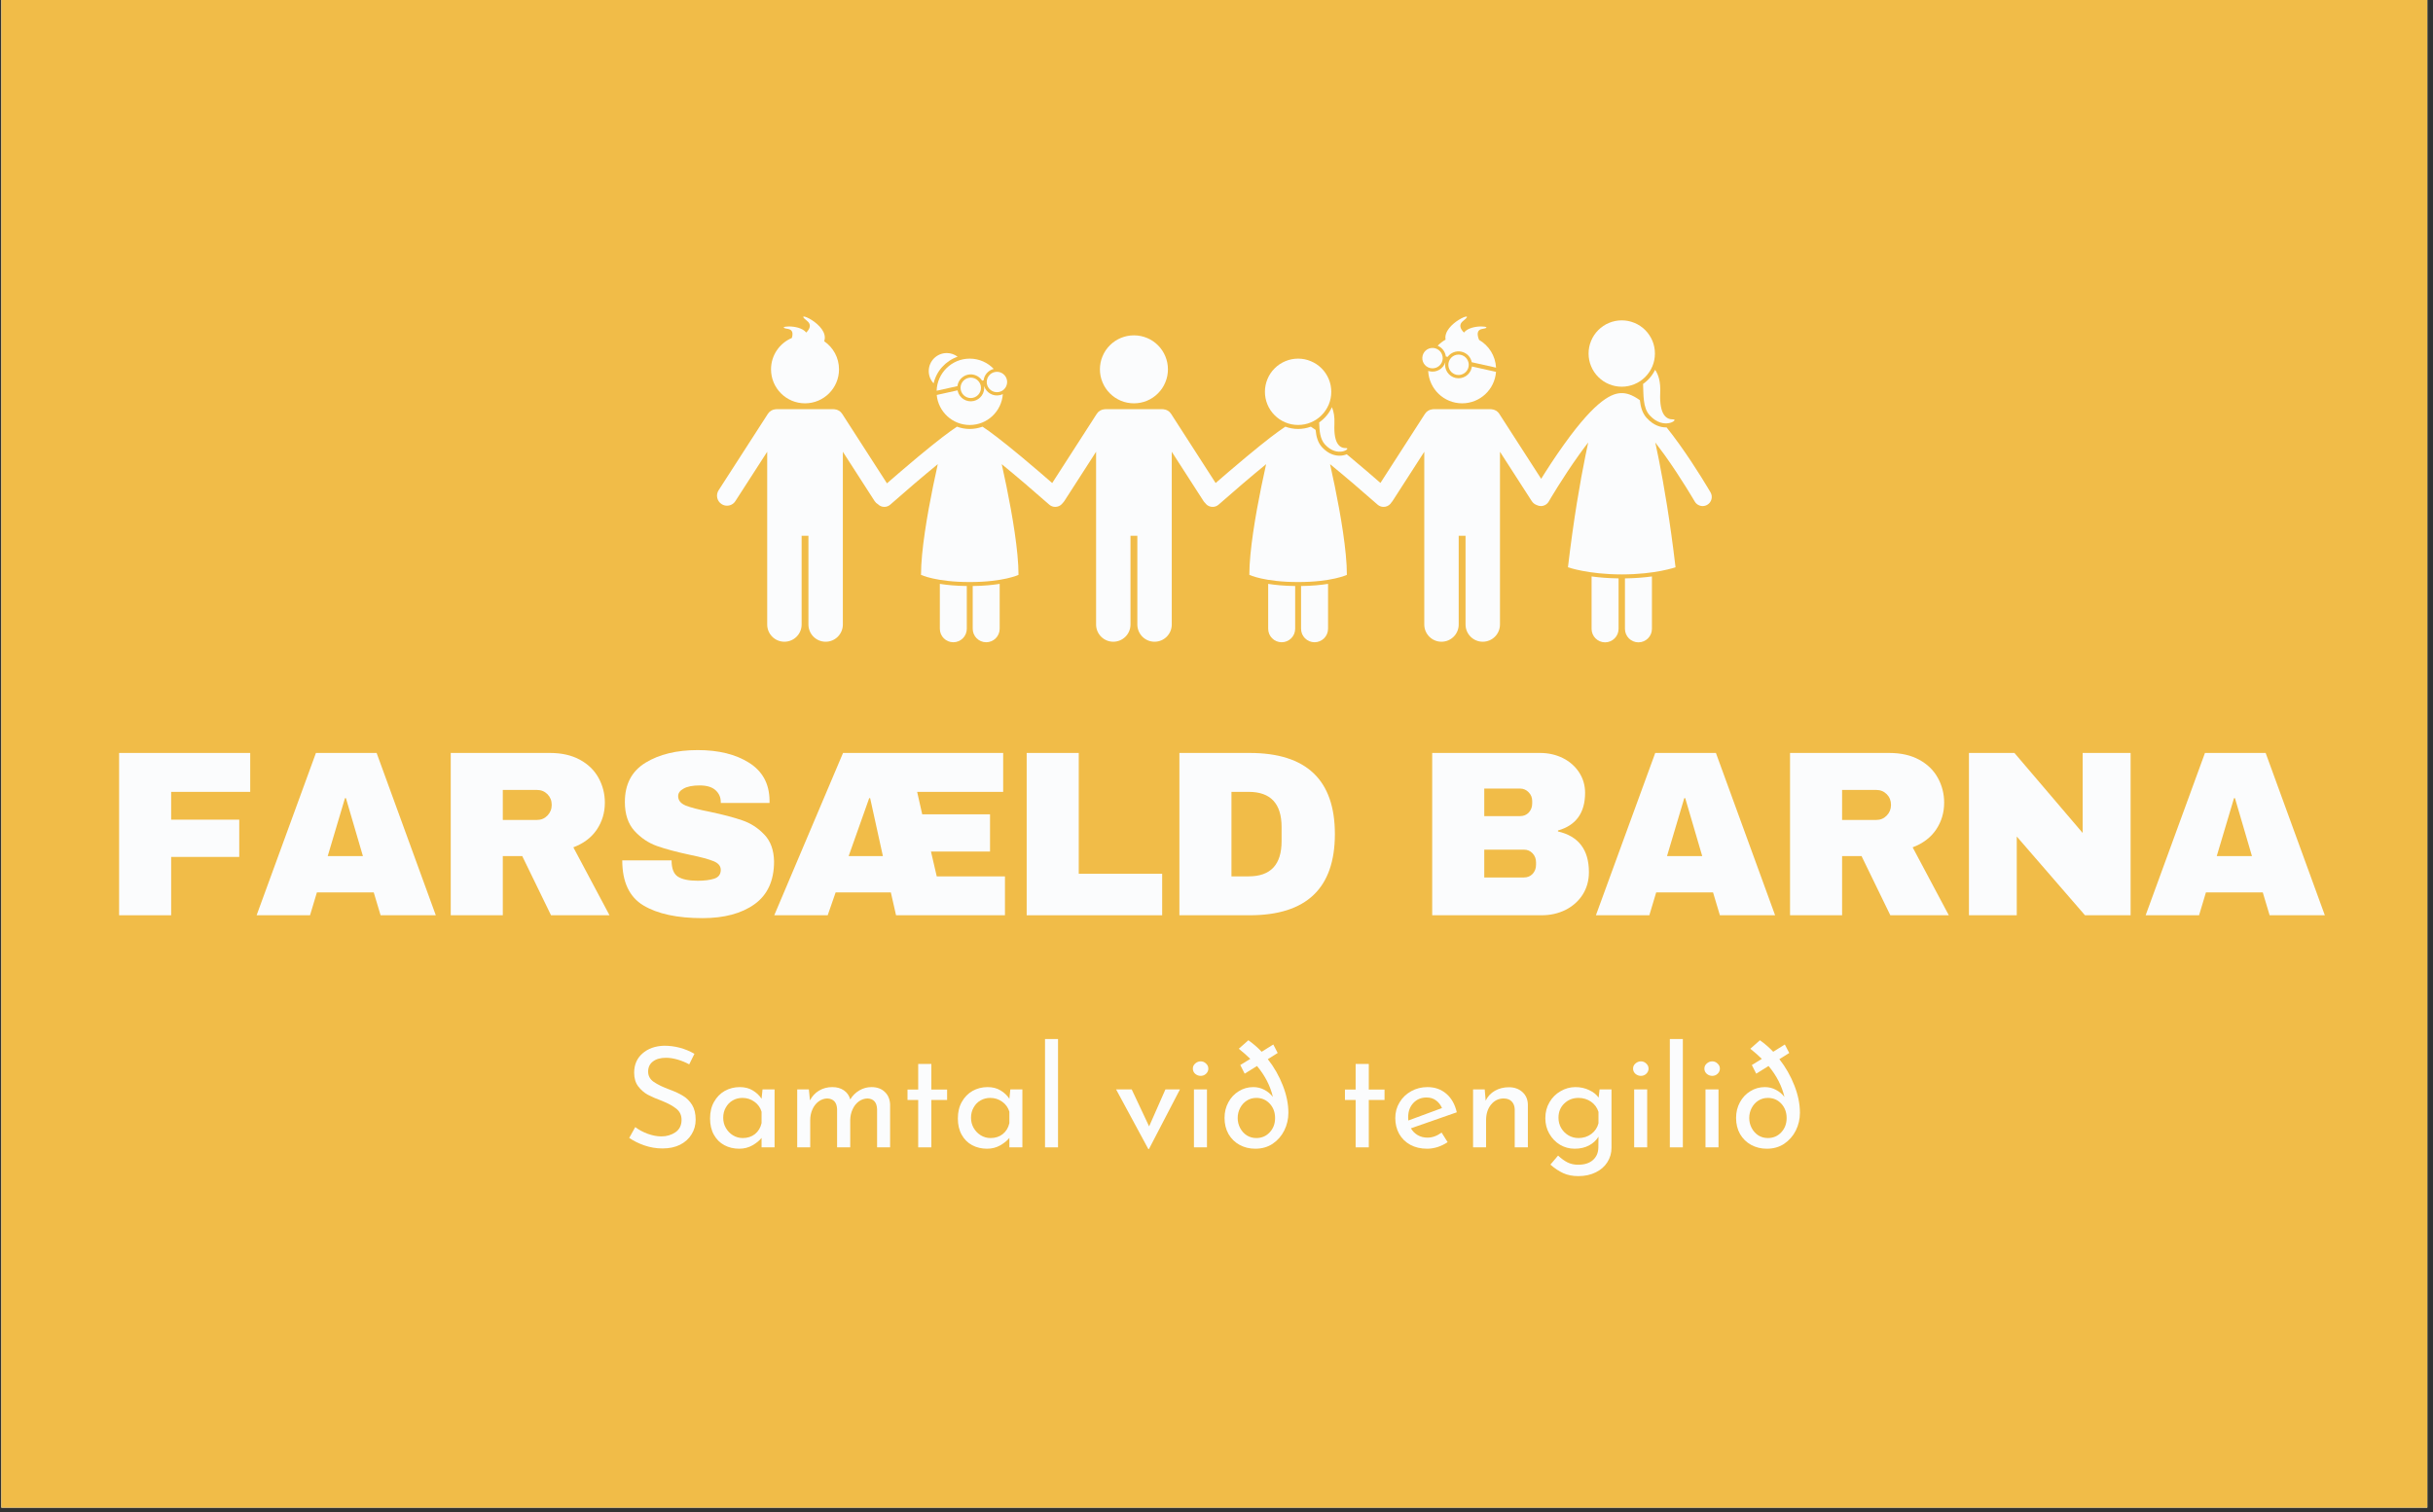 <svg xmlns="http://www.w3.org/2000/svg" xmlns:xlink="http://www.w3.org/1999/xlink" width="370" zoomAndPan="magnify" viewBox="0 0 277.5 172.5" height="230" preserveAspectRatio="xMidYMid meet" version="1.0"><rect x="0" y="0" width="277.5" height="172.5" fill="#333333" stroke="none"/><defs><g/><clipPath id="c850c31069"><path d="M 0.152 0 L 276.852 0 L 276.852 172 L 0.152 172 Z M 0.152 0 " clip-rule="nonzero"/></clipPath><clipPath id="5216a38e75"><path d="M 144 66 L 148 66 L 148 73.363 L 144 73.363 Z M 144 66 " clip-rule="nonzero"/></clipPath><clipPath id="de4dbfb111"><path d="M 148 66 L 152 66 L 152 73.363 L 148 73.363 Z M 148 66 " clip-rule="nonzero"/></clipPath><clipPath id="12b96dff8a"><path d="M 81.473 44 L 195.891 44 L 195.891 73.363 L 81.473 73.363 Z M 81.473 44 " clip-rule="nonzero"/></clipPath><clipPath id="87c132ed24"><path d="M 107 66 L 111 66 L 111 73.363 L 107 73.363 Z M 107 66 " clip-rule="nonzero"/></clipPath><clipPath id="d2faf81997"><path d="M 110 66 L 115 66 L 115 73.363 L 110 73.363 Z M 110 66 " clip-rule="nonzero"/></clipPath><clipPath id="cc58dd559b"><path d="M 181 65 L 185 65 L 185 73.363 L 181 73.363 Z M 181 65 " clip-rule="nonzero"/></clipPath><clipPath id="a77b4636aa"><path d="M 185 65 L 189 65 L 189 73.363 L 185 73.363 Z M 185 65 " clip-rule="nonzero"/></clipPath></defs><g clip-path="url(#c850c31069)"><path fill="#ffffff" d="M 0.152 0 L 276.852 0 L 276.852 172 L 0.152 172 Z M 0.152 0 " fill-opacity="1" fill-rule="nonzero"/><path fill="#f1bc48" d="M 0.152 0 L 276.852 0 L 276.852 172 L 0.152 172 Z M 0.152 0 " fill-opacity="1" fill-rule="nonzero"/></g><path fill="#fbfcfd" d="M 109.223 40.695 C 108.879 40.434 108.453 40.277 107.984 40.277 C 106.852 40.277 105.93 41.199 105.93 42.332 C 105.93 42.875 106.141 43.367 106.484 43.734 C 106.816 42.312 107.863 41.168 109.223 40.695 Z M 109.223 40.695 " fill-opacity="1" fill-rule="nonzero"/><path fill="#fbfcfd" d="M 133.211 42.133 C 133.211 42.648 133.113 43.145 132.914 43.617 C 132.719 44.094 132.438 44.512 132.074 44.875 C 131.711 45.242 131.293 45.52 130.816 45.719 C 130.34 45.914 129.848 46.012 129.332 46.012 C 128.816 46.012 128.324 45.914 127.848 45.719 C 127.375 45.52 126.953 45.242 126.59 44.875 C 126.227 44.512 125.945 44.094 125.75 43.617 C 125.551 43.145 125.453 42.648 125.453 42.133 C 125.453 41.621 125.551 41.125 125.75 40.648 C 125.945 40.176 126.227 39.754 126.59 39.391 C 126.953 39.027 127.375 38.746 127.848 38.551 C 128.324 38.355 128.816 38.258 129.332 38.258 C 129.848 38.258 130.34 38.355 130.816 38.551 C 131.293 38.746 131.711 39.027 132.074 39.391 C 132.438 39.754 132.719 40.176 132.914 40.648 C 133.113 41.125 133.211 41.621 133.211 42.133 Z M 133.211 42.133 " fill-opacity="1" fill-rule="nonzero"/><path fill="#fbfcfd" d="M 167.855 41.953 C 167.672 42.781 166.852 43.301 166.023 43.117 C 165.207 42.938 164.688 42.133 164.855 41.316 C 164.621 42.07 163.84 42.535 163.055 42.359 C 163 42.348 162.949 42.332 162.895 42.312 C 162.992 44.371 164.684 46.012 166.766 46.012 C 168.812 46.012 170.484 44.43 170.629 42.422 L 167.879 41.809 C 167.875 41.855 167.867 41.906 167.855 41.953 Z M 167.855 41.953 " fill-opacity="1" fill-rule="nonzero"/><path fill="#fbfcfd" d="M 164.891 41.164 C 164.895 41.156 164.895 41.152 164.898 41.145 L 164.895 41.145 C 164.895 41.152 164.895 41.156 164.891 41.164 Z M 164.891 41.164 " fill-opacity="1" fill-rule="nonzero"/><path fill="#fbfcfd" d="M 164.91 40.668 L 165.117 40.711 C 165.469 40.234 166.078 39.984 166.691 40.121 C 167.305 40.258 167.75 40.742 167.863 41.324 L 170.633 41.941 C 170.566 40.586 169.809 39.414 168.699 38.777 C 168.469 38.211 168.41 37.625 169.07 37.523 C 170.656 37.281 167.812 36.879 166.977 37.938 C 166.547 37.512 166.344 37.023 166.895 36.602 C 168.609 35.273 164.52 36.898 164.879 38.746 C 164.543 38.934 164.242 39.168 163.977 39.441 C 164.488 39.656 164.84 40.129 164.91 40.668 Z M 164.91 40.668 " fill-opacity="1" fill-rule="nonzero"/><g clip-path="url(#5216a38e75)"><path fill="#fbfcfd" d="M 144.645 71.73 C 144.645 72.582 145.332 73.27 146.184 73.27 C 147.031 73.27 147.723 72.582 147.723 71.73 L 147.723 66.855 C 146.469 66.84 145.449 66.738 144.645 66.609 Z M 144.645 71.73 " fill-opacity="1" fill-rule="nonzero"/></g><g clip-path="url(#de4dbfb111)"><path fill="#fbfcfd" d="M 148.395 71.73 C 148.395 72.582 149.082 73.27 149.934 73.27 C 150.781 73.27 151.473 72.582 151.473 71.73 L 151.473 66.609 C 150.668 66.738 149.648 66.84 148.395 66.855 Z M 148.395 71.73 " fill-opacity="1" fill-rule="nonzero"/></g><g clip-path="url(#12b96dff8a)"><path fill="#fbfcfd" d="M 148.059 66.402 C 151.906 66.402 153.621 65.582 153.621 65.582 C 153.621 62.84 152.902 58.695 152.242 55.465 C 152.051 54.531 151.863 53.676 151.703 52.953 C 153.355 54.305 155.309 55.969 157.117 57.566 C 157.316 57.742 157.562 57.828 157.805 57.828 C 158.094 57.828 158.379 57.711 158.586 57.477 C 158.625 57.434 158.652 57.391 158.684 57.344 C 158.734 57.289 158.781 57.234 158.824 57.168 L 162.449 51.539 L 162.449 71.246 C 162.449 72.332 163.328 73.211 164.414 73.211 C 165.496 73.211 166.375 72.332 166.375 71.246 L 166.375 61.125 L 167.156 61.125 L 167.156 71.246 C 167.156 72.332 168.035 73.211 169.117 73.211 C 170.203 73.211 171.082 72.332 171.082 71.246 L 171.082 51.539 L 174.707 57.168 C 174.852 57.391 175.059 57.543 175.289 57.625 C 175.434 57.695 175.59 57.734 175.746 57.734 C 176.102 57.734 176.453 57.547 176.645 57.215 C 176.66 57.188 178.215 54.516 180.102 51.883 C 180.473 51.363 180.82 50.898 181.145 50.48 C 181.047 50.926 180.945 51.41 180.84 51.941 C 180.234 54.914 179.48 59.234 178.836 64.715 C 178.836 64.715 181.121 65.531 184.973 65.531 C 188.82 65.531 191.105 64.715 191.105 64.715 C 190.496 59.516 189.785 55.363 189.199 52.414 C 189.059 51.695 188.922 51.055 188.797 50.48 C 189.121 50.898 189.469 51.363 189.844 51.883 C 191.73 54.516 193.281 57.188 193.297 57.215 C 193.492 57.547 193.84 57.734 194.199 57.734 C 194.375 57.734 194.555 57.688 194.719 57.594 C 195.215 57.305 195.387 56.668 195.098 56.172 C 195.031 56.059 193.484 53.395 191.543 50.684 C 191.02 49.953 190.535 49.316 190.086 48.758 C 190.062 48.758 190.035 48.758 190.012 48.758 C 189.461 48.758 188.633 48.574 187.824 47.691 C 187.316 47.141 187.121 46.41 187.039 45.656 C 186.098 44.977 185.449 44.848 184.973 44.848 C 183.945 44.848 182.148 45.449 178.402 50.684 C 177.355 52.141 176.426 53.586 175.781 54.625 L 171.004 47.211 C 170.805 46.898 170.48 46.719 170.137 46.691 C 170.074 46.684 170.012 46.676 169.945 46.676 L 163.586 46.676 C 163.52 46.676 163.453 46.684 163.391 46.691 C 163.051 46.723 162.727 46.898 162.527 47.211 L 157.449 55.094 C 156.594 54.348 155.312 53.246 153.996 52.148 C 153.859 52.039 153.73 51.93 153.602 51.824 C 153.363 51.93 153.07 51.988 152.789 51.988 C 152.281 51.988 151.523 51.82 150.785 51.016 C 150.293 50.48 150.121 49.77 150.055 49.043 C 149.852 48.902 149.672 48.777 149.512 48.676 C 149.059 48.844 148.57 48.938 148.059 48.938 C 147.547 48.938 147.059 48.844 146.602 48.676 C 145.773 49.215 144.426 50.23 142.121 52.148 C 140.797 53.25 139.512 54.359 138.652 55.105 L 133.57 47.211 C 133.371 46.898 133.047 46.719 132.707 46.691 C 132.645 46.684 132.578 46.676 132.512 46.676 L 126.152 46.676 C 126.086 46.676 126.023 46.684 125.961 46.691 C 125.617 46.719 125.293 46.898 125.094 47.211 L 120.012 55.105 C 119.152 54.359 117.867 53.25 116.547 52.148 C 114.238 50.23 112.891 49.215 112.062 48.676 C 111.609 48.844 111.117 48.938 110.605 48.938 C 110.094 48.938 109.605 48.844 109.152 48.676 C 108.324 49.215 106.977 50.23 104.668 52.148 C 103.328 53.27 102.02 54.395 101.164 55.141 L 96.055 47.211 C 95.855 46.898 95.531 46.719 95.191 46.691 C 95.129 46.684 95.062 46.676 95 46.676 L 88.637 46.676 C 88.57 46.676 88.508 46.684 88.445 46.691 C 88.105 46.719 87.781 46.898 87.582 47.211 L 81.961 55.934 C 81.621 56.465 81.773 57.168 82.301 57.508 C 82.492 57.633 82.707 57.691 82.918 57.691 C 83.293 57.691 83.66 57.508 83.875 57.168 L 87.504 51.539 L 87.504 71.246 C 87.504 72.332 88.383 73.211 89.465 73.211 C 90.551 73.211 91.43 72.332 91.43 71.246 L 91.43 61.125 L 92.207 61.125 L 92.207 71.246 C 92.207 72.332 93.086 73.211 94.172 73.211 C 95.254 73.211 96.133 72.332 96.133 71.246 L 96.133 51.539 L 99.758 57.168 C 99.859 57.32 99.988 57.441 100.137 57.527 C 100.336 57.723 100.594 57.828 100.859 57.828 C 101.102 57.828 101.348 57.742 101.547 57.566 C 103.355 55.969 105.309 54.305 106.961 52.953 C 106.801 53.68 106.613 54.539 106.422 55.473 C 105.762 58.703 105.047 62.84 105.047 65.582 C 105.047 65.582 106.758 66.402 110.605 66.402 C 114.457 66.402 116.168 65.582 116.168 65.582 C 116.168 62.859 115.461 58.754 114.805 55.531 C 114.609 54.574 114.418 53.695 114.254 52.953 C 115.906 54.305 117.859 55.969 119.668 57.566 C 119.867 57.742 120.113 57.828 120.355 57.828 C 120.645 57.828 120.93 57.711 121.137 57.477 C 121.156 57.453 121.172 57.426 121.191 57.402 C 121.266 57.336 121.332 57.258 121.391 57.168 L 125.016 51.539 L 125.016 71.246 C 125.016 72.332 125.895 73.211 126.98 73.211 C 128.062 73.211 128.941 72.332 128.941 71.246 L 128.941 61.125 L 129.723 61.125 L 129.723 71.246 C 129.723 72.332 130.602 73.211 131.684 73.211 C 132.77 73.211 133.648 72.332 133.648 71.246 L 133.648 51.539 L 137.273 57.168 C 137.332 57.258 137.398 57.336 137.477 57.402 C 137.492 57.426 137.508 57.453 137.527 57.477 C 137.734 57.711 138.02 57.828 138.309 57.828 C 138.555 57.828 138.801 57.742 138.996 57.566 C 140.809 55.969 142.758 54.305 144.41 52.953 C 144.246 53.695 144.055 54.57 143.859 55.527 C 143.203 58.75 142.496 62.855 142.496 65.582 C 142.496 65.582 144.207 66.402 148.059 66.402 Z M 148.059 66.402 " fill-opacity="1" fill-rule="nonzero"/></g><path fill="#fbfcfd" d="M 150.461 48.188 C 150.488 49.102 150.547 50.082 151.121 50.707 C 152.578 52.293 154.168 51.105 153.527 51.121 C 152.887 51.137 152.094 50.742 152.199 48.379 C 152.238 47.555 152.121 46.93 151.914 46.453 C 151.594 47.152 151.09 47.754 150.461 48.188 Z M 150.461 48.188 " fill-opacity="1" fill-rule="nonzero"/><path fill="#fbfcfd" d="M 149.504 41.203 C 149.969 41.395 150.379 41.668 150.734 42.023 C 151.086 42.375 151.359 42.785 151.555 43.25 C 151.746 43.711 151.84 44.195 151.84 44.695 C 151.84 45.199 151.746 45.684 151.555 46.145 C 151.359 46.609 151.086 47.02 150.734 47.371 C 150.379 47.727 149.969 48 149.504 48.191 C 149.043 48.387 148.559 48.48 148.059 48.48 C 147.555 48.48 147.074 48.387 146.609 48.191 C 146.145 48 145.734 47.727 145.383 47.371 C 145.027 47.02 144.754 46.609 144.562 46.145 C 144.371 45.684 144.273 45.199 144.273 44.695 C 144.273 44.195 144.371 43.711 144.562 43.25 C 144.754 42.785 145.027 42.375 145.383 42.023 C 145.734 41.668 146.145 41.395 146.609 41.203 C 147.074 41.008 147.555 40.914 148.059 40.914 C 148.559 40.914 149.043 41.008 149.504 41.203 Z M 149.504 41.203 " fill-opacity="1" fill-rule="nonzero"/><g clip-path="url(#87c132ed24)"><path fill="#fbfcfd" d="M 107.195 71.73 C 107.195 72.582 107.883 73.27 108.73 73.27 C 109.582 73.27 110.27 72.582 110.27 71.73 L 110.27 66.855 C 109.016 66.84 107.996 66.738 107.195 66.609 Z M 107.195 71.73 " fill-opacity="1" fill-rule="nonzero"/></g><g clip-path="url(#d2faf81997)"><path fill="#fbfcfd" d="M 110.945 71.73 C 110.945 72.582 111.633 73.27 112.484 73.27 C 113.332 73.27 114.02 72.582 114.02 71.73 L 114.02 66.609 C 113.219 66.738 112.199 66.84 110.945 66.855 Z M 110.945 71.73 " fill-opacity="1" fill-rule="nonzero"/></g><path fill="#fbfcfd" d="M 109.199 44.051 C 109.281 43.426 109.738 42.891 110.387 42.746 C 111.035 42.602 111.68 42.895 112.016 43.426 L 112.184 43.387 C 112.262 42.773 112.711 42.242 113.344 42.09 C 112.656 41.367 111.684 40.914 110.605 40.914 C 108.559 40.914 106.895 42.543 106.828 44.578 Z M 109.199 44.051 " fill-opacity="1" fill-rule="nonzero"/><path fill="#fbfcfd" d="M 110.605 48.484 C 112.609 48.484 114.242 46.926 114.379 44.961 C 114.273 45.012 114.16 45.051 114.039 45.078 C 113.254 45.254 112.473 44.789 112.242 44.031 C 112.352 44.816 111.844 45.57 111.055 45.746 C 110.227 45.93 109.406 45.406 109.223 44.578 C 109.219 44.562 109.219 44.547 109.215 44.531 L 106.84 45.059 C 107.023 46.98 108.641 48.484 110.605 48.484 Z M 110.605 48.484 " fill-opacity="1" fill-rule="nonzero"/><path fill="#fbfcfd" d="M 114.859 43.406 C 114.879 43.559 114.875 43.707 114.836 43.859 C 114.801 44.008 114.734 44.145 114.645 44.27 C 114.551 44.395 114.441 44.496 114.309 44.578 C 114.176 44.656 114.035 44.707 113.883 44.73 C 113.73 44.754 113.578 44.746 113.43 44.711 C 113.277 44.672 113.141 44.609 113.016 44.516 C 112.891 44.426 112.789 44.312 112.711 44.184 C 112.633 44.051 112.578 43.906 112.555 43.754 C 112.531 43.602 112.539 43.449 112.578 43.301 C 112.613 43.152 112.68 43.016 112.77 42.891 C 112.859 42.766 112.973 42.664 113.105 42.582 C 113.238 42.504 113.379 42.453 113.531 42.43 C 113.684 42.406 113.836 42.414 113.984 42.449 C 114.137 42.488 114.273 42.551 114.398 42.645 C 114.52 42.734 114.625 42.848 114.703 42.977 C 114.781 43.109 114.836 43.254 114.859 43.406 Z M 114.859 43.406 " fill-opacity="1" fill-rule="nonzero"/><path fill="#fbfcfd" d="M 110.469 43.109 C 109.84 43.25 109.445 43.871 109.586 44.5 C 109.727 45.125 110.348 45.52 110.973 45.383 C 111.602 45.242 111.996 44.621 111.859 43.992 C 111.719 43.367 111.098 42.969 110.469 43.109 Z M 110.469 43.109 " fill-opacity="1" fill-rule="nonzero"/><path fill="#fbfcfd" d="M 92.039 36.598 C 92.586 37.023 92.383 37.512 91.957 37.938 C 91.121 36.879 88.273 37.281 89.863 37.523 C 90.438 37.613 90.465 38.07 90.312 38.559 C 88.918 39.148 87.941 40.527 87.941 42.133 C 87.941 44.277 89.676 46.012 91.816 46.012 C 93.961 46.012 95.695 44.277 95.695 42.133 C 95.695 40.805 95.027 39.629 94.004 38.93 C 94.688 37.008 90.27 35.23 92.039 36.598 Z M 92.039 36.598 " fill-opacity="1" fill-rule="nonzero"/><path fill="#fbfcfd" d="M 167.496 41.379 C 167.527 41.527 167.531 41.68 167.5 41.832 C 167.473 41.984 167.418 42.125 167.332 42.254 C 167.246 42.383 167.141 42.492 167.016 42.578 C 166.887 42.664 166.75 42.723 166.598 42.758 C 166.445 42.789 166.293 42.789 166.145 42.762 C 165.992 42.734 165.852 42.676 165.723 42.59 C 165.594 42.508 165.484 42.402 165.398 42.273 C 165.309 42.148 165.25 42.008 165.219 41.855 C 165.188 41.707 165.184 41.555 165.215 41.402 C 165.242 41.25 165.297 41.109 165.383 40.98 C 165.469 40.852 165.574 40.742 165.699 40.656 C 165.828 40.57 165.969 40.508 166.117 40.477 C 166.27 40.445 166.422 40.445 166.57 40.473 C 166.723 40.5 166.863 40.559 166.992 40.641 C 167.121 40.727 167.23 40.832 167.316 40.961 C 167.406 41.086 167.465 41.227 167.496 41.379 Z M 167.496 41.379 " fill-opacity="1" fill-rule="nonzero"/><path fill="#fbfcfd" d="M 164.484 40.473 C 164.535 40.621 164.559 40.77 164.551 40.922 C 164.539 41.078 164.504 41.223 164.438 41.363 C 164.367 41.504 164.277 41.625 164.164 41.727 C 164.047 41.828 163.918 41.906 163.773 41.957 C 163.625 42.008 163.477 42.027 163.32 42.02 C 163.168 42.012 163.02 41.973 162.883 41.906 C 162.742 41.84 162.621 41.75 162.52 41.633 C 162.418 41.52 162.34 41.387 162.289 41.242 C 162.238 41.098 162.215 40.945 162.227 40.793 C 162.234 40.637 162.273 40.492 162.34 40.352 C 162.406 40.215 162.496 40.094 162.613 39.988 C 162.727 39.887 162.855 39.809 163.004 39.758 C 163.148 39.707 163.297 39.688 163.453 39.695 C 163.605 39.703 163.754 39.742 163.891 39.809 C 164.031 39.875 164.152 39.969 164.254 40.082 C 164.359 40.199 164.434 40.328 164.484 40.473 Z M 164.484 40.473 " fill-opacity="1" fill-rule="nonzero"/><g clip-path="url(#cc58dd559b)"><path fill="#fbfcfd" d="M 181.531 71.742 C 181.531 72.59 182.219 73.281 183.07 73.281 C 183.918 73.281 184.609 72.59 184.609 71.742 L 184.609 65.984 C 183.418 65.969 182.387 65.879 181.531 65.762 Z M 181.531 71.742 " fill-opacity="1" fill-rule="nonzero"/></g><g clip-path="url(#a77b4636aa)"><path fill="#fbfcfd" d="M 185.336 71.742 C 185.336 72.59 186.023 73.281 186.875 73.281 C 187.723 73.281 188.414 72.59 188.414 71.742 L 188.414 65.762 C 187.559 65.879 186.523 65.969 185.336 65.984 Z M 185.336 71.742 " fill-opacity="1" fill-rule="nonzero"/></g><path fill="#fbfcfd" d="M 188.16 47.383 C 189.777 49.145 191.543 47.828 190.832 47.844 C 190.121 47.863 189.242 47.426 189.359 44.801 C 189.414 43.586 189.168 42.758 188.777 42.188 C 188.461 42.836 187.988 43.391 187.402 43.801 C 187.465 44.996 187.355 46.508 188.16 47.383 Z M 188.16 47.383 " fill-opacity="1" fill-rule="nonzero"/><path fill="#fbfcfd" d="M 188.754 40.332 C 188.754 40.836 188.66 41.316 188.469 41.781 C 188.273 42.246 188 42.652 187.648 43.008 C 187.293 43.363 186.883 43.637 186.418 43.828 C 185.957 44.02 185.473 44.117 184.973 44.117 C 184.469 44.117 183.988 44.02 183.523 43.828 C 183.059 43.637 182.652 43.363 182.297 43.008 C 181.941 42.652 181.668 42.246 181.477 41.781 C 181.285 41.316 181.188 40.836 181.188 40.332 C 181.188 39.832 181.285 39.348 181.477 38.883 C 181.668 38.422 181.941 38.012 182.297 37.656 C 182.652 37.301 183.059 37.027 183.523 36.836 C 183.988 36.645 184.469 36.547 184.973 36.547 C 185.473 36.547 185.957 36.645 186.418 36.836 C 186.883 37.027 187.293 37.301 187.648 37.656 C 188 38.012 188.273 38.422 188.469 38.883 C 188.66 39.348 188.754 39.832 188.754 40.332 Z M 188.754 40.332 " fill-opacity="1" fill-rule="nonzero"/><g fill="#fbfcfd" fill-opacity="1"><g transform="translate(11.585, 104.416)"><g><path d="M 2 -18.516 L 16.953 -18.516 L 16.953 -14.078 L 7.938 -14.078 L 7.938 -10.906 L 15.703 -10.906 L 15.703 -6.656 L 7.938 -6.656 L 7.938 0 L 2 0 Z M 2 -18.516 "/></g></g></g><g fill="#fbfcfd" fill-opacity="1"><g transform="translate(29.003, 104.416)"><g><path d="M 14.406 0 L 13.625 -2.609 L 7.141 -2.609 L 6.359 0 L 0.266 0 L 7.031 -18.516 L 13.953 -18.516 L 20.703 0 Z M 8.375 -6.75 L 12.391 -6.75 L 10.453 -13.359 L 10.344 -13.359 Z M 8.375 -6.75 "/></g></g></g><g fill="#fbfcfd" fill-opacity="1"><g transform="translate(49.41, 104.416)"><g><path d="M 19.578 -12.844 C 19.578 -11.707 19.27 -10.68 18.656 -9.766 C 18.039 -8.859 17.148 -8.188 15.984 -7.75 L 20.109 0 L 13.438 0 L 10.156 -6.75 L 7.938 -6.75 L 7.938 0 L 2 0 L 2 -18.516 L 13.328 -18.516 C 14.648 -18.516 15.781 -18.258 16.719 -17.75 C 17.664 -17.238 18.379 -16.547 18.859 -15.672 C 19.336 -14.805 19.578 -13.863 19.578 -12.844 Z M 13.516 -12.594 C 13.516 -13.082 13.352 -13.488 13.031 -13.812 C 12.707 -14.133 12.312 -14.297 11.844 -14.297 L 7.938 -14.297 L 7.938 -10.875 L 11.844 -10.875 C 12.312 -10.875 12.707 -11.039 13.031 -11.375 C 13.352 -11.707 13.516 -12.113 13.516 -12.594 Z M 13.516 -12.594 "/></g></g></g><g fill="#fbfcfd" fill-opacity="1"><g transform="translate(69.817, 104.416)"><g><path d="M 9.766 -18.844 C 12.141 -18.844 14.086 -18.363 15.609 -17.406 C 17.141 -16.445 17.922 -15.023 17.953 -13.141 L 17.953 -12.812 L 12.391 -12.812 L 12.391 -12.922 C 12.391 -13.461 12.191 -13.91 11.797 -14.266 C 11.398 -14.629 10.797 -14.812 9.984 -14.812 C 9.191 -14.812 8.582 -14.691 8.156 -14.453 C 7.738 -14.223 7.531 -13.938 7.531 -13.594 C 7.531 -13.113 7.816 -12.754 8.391 -12.516 C 8.973 -12.285 9.898 -12.047 11.172 -11.797 C 12.66 -11.484 13.883 -11.16 14.844 -10.828 C 15.801 -10.504 16.641 -9.961 17.359 -9.203 C 18.078 -8.453 18.445 -7.43 18.469 -6.141 C 18.469 -3.953 17.727 -2.328 16.25 -1.266 C 14.77 -0.203 12.789 0.328 10.312 0.328 C 7.426 0.328 5.176 -0.156 3.562 -1.125 C 1.957 -2.094 1.156 -3.805 1.156 -6.266 L 6.781 -6.266 C 6.781 -5.336 7.02 -4.719 7.5 -4.406 C 7.988 -4.094 8.742 -3.938 9.766 -3.938 C 10.523 -3.938 11.148 -4.016 11.641 -4.172 C 12.141 -4.336 12.391 -4.672 12.391 -5.172 C 12.391 -5.617 12.113 -5.953 11.562 -6.172 C 11.008 -6.398 10.117 -6.641 8.891 -6.891 C 7.379 -7.211 6.129 -7.547 5.141 -7.891 C 4.148 -8.242 3.285 -8.82 2.547 -9.625 C 1.816 -10.438 1.453 -11.535 1.453 -12.922 C 1.453 -14.953 2.238 -16.445 3.812 -17.406 C 5.383 -18.363 7.367 -18.844 9.766 -18.844 Z M 9.766 -18.844 "/></g></g></g><g fill="#fbfcfd" fill-opacity="1"><g transform="translate(88.716, 104.416)"><g><path d="M 6.594 -2.609 L 5.688 0 L -0.406 0 L 7.438 -18.516 L 25.703 -18.516 L 25.703 -14.078 L 15.891 -14.078 L 16.469 -11.516 L 24.203 -11.516 L 24.203 -7.266 L 17.469 -7.266 L 18.125 -4.438 L 25.906 -4.438 L 25.906 0 L 13.484 0 L 12.891 -2.609 Z M 11.984 -6.75 L 10.531 -13.359 L 10.422 -13.359 L 8.078 -6.75 Z M 11.984 -6.75 "/></g></g></g><g fill="#fbfcfd" fill-opacity="1"><g transform="translate(115.1, 104.416)"><g><path d="M 2 -18.516 L 7.938 -18.516 L 7.938 -4.734 L 17.453 -4.734 L 17.453 0 L 2 0 Z M 2 -18.516 "/></g></g></g><g fill="#fbfcfd" fill-opacity="1"><g transform="translate(132.518, 104.416)"><g><path d="M 10.016 -18.516 C 16.492 -18.516 19.734 -15.43 19.734 -9.266 C 19.734 -3.086 16.492 0 10.016 0 L 2 0 L 2 -18.516 Z M 7.938 -4.438 L 9.906 -4.438 C 12.406 -4.438 13.656 -5.773 13.656 -8.453 L 13.656 -10.062 C 13.656 -12.738 12.406 -14.078 9.906 -14.078 L 7.938 -14.078 Z M 7.938 -4.438 "/></g></g></g><g fill="#fbfcfd" fill-opacity="1"><g transform="translate(152.925, 104.416)"><g/></g></g><g fill="#fbfcfd" fill-opacity="1"><g transform="translate(161.352, 104.416)"><g><path d="M 14.328 -18.516 C 15.254 -18.516 16.109 -18.32 16.891 -17.938 C 17.672 -17.551 18.289 -17.008 18.75 -16.312 C 19.207 -15.613 19.438 -14.832 19.438 -13.969 C 19.438 -11.688 18.406 -10.254 16.344 -9.672 L 16.344 -9.562 C 18.695 -9.02 19.875 -7.473 19.875 -4.922 C 19.875 -3.953 19.633 -3.094 19.156 -2.344 C 18.676 -1.602 18.023 -1.023 17.203 -0.609 C 16.379 -0.203 15.473 0 14.484 0 L 2 0 L 2 -18.516 Z M 7.938 -11.312 L 12.031 -11.312 C 12.426 -11.312 12.754 -11.445 13.016 -11.719 C 13.273 -12 13.406 -12.348 13.406 -12.766 L 13.406 -13.031 C 13.406 -13.426 13.27 -13.758 13 -14.031 C 12.727 -14.312 12.406 -14.453 12.031 -14.453 L 7.938 -14.453 Z M 7.938 -4.312 L 12.469 -4.312 C 12.863 -4.312 13.191 -4.445 13.453 -4.719 C 13.711 -5 13.844 -5.348 13.844 -5.766 L 13.844 -6.031 C 13.844 -6.445 13.711 -6.789 13.453 -7.062 C 13.191 -7.344 12.863 -7.484 12.469 -7.484 L 7.938 -7.484 Z M 7.938 -4.312 "/></g></g></g><g fill="#fbfcfd" fill-opacity="1"><g transform="translate(181.759, 104.416)"><g><path d="M 14.406 0 L 13.625 -2.609 L 7.141 -2.609 L 6.359 0 L 0.266 0 L 7.031 -18.516 L 13.953 -18.516 L 20.703 0 Z M 8.375 -6.75 L 12.391 -6.75 L 10.453 -13.359 L 10.344 -13.359 Z M 8.375 -6.75 "/></g></g></g><g fill="#fbfcfd" fill-opacity="1"><g transform="translate(202.166, 104.416)"><g><path d="M 19.578 -12.844 C 19.578 -11.707 19.27 -10.68 18.656 -9.766 C 18.039 -8.859 17.148 -8.188 15.984 -7.75 L 20.109 0 L 13.438 0 L 10.156 -6.75 L 7.938 -6.75 L 7.938 0 L 2 0 L 2 -18.516 L 13.328 -18.516 C 14.648 -18.516 15.781 -18.258 16.719 -17.75 C 17.664 -17.238 18.379 -16.547 18.859 -15.672 C 19.336 -14.805 19.578 -13.863 19.578 -12.844 Z M 13.516 -12.594 C 13.516 -13.082 13.352 -13.488 13.031 -13.812 C 12.707 -14.133 12.312 -14.297 11.844 -14.297 L 7.938 -14.297 L 7.938 -10.875 L 11.844 -10.875 C 12.312 -10.875 12.707 -11.039 13.031 -11.375 C 13.352 -11.707 13.516 -12.113 13.516 -12.594 Z M 13.516 -12.594 "/></g></g></g><g fill="#fbfcfd" fill-opacity="1"><g transform="translate(222.572, 104.416)"><g><path d="M 15.234 0 L 7.453 -8.984 L 7.453 0 L 2 0 L 2 -18.516 L 7.188 -18.516 L 14.969 -9.391 L 14.969 -18.516 L 20.438 -18.516 L 20.438 0 Z M 15.234 0 "/></g></g></g><g fill="#fbfcfd" fill-opacity="1"><g transform="translate(244.46, 104.416)"><g><path d="M 14.406 0 L 13.625 -2.609 L 7.141 -2.609 L 6.359 0 L 0.266 0 L 7.031 -18.516 L 13.953 -18.516 L 20.703 0 Z M 8.375 -6.75 L 12.391 -6.75 L 10.453 -13.359 L 10.344 -13.359 Z M 8.375 -6.75 "/></g></g></g><g fill="#fbfcfd" fill-opacity="1"><g transform="translate(70.986, 130.894)"><g><path d="M 7.625 -9.469 C 7.207 -9.695 6.766 -9.879 6.297 -10.016 C 5.828 -10.148 5.391 -10.219 4.984 -10.219 C 4.348 -10.219 3.848 -10.078 3.484 -9.797 C 3.117 -9.516 2.938 -9.129 2.938 -8.641 C 2.938 -8.16 3.148 -7.77 3.578 -7.469 C 4.016 -7.164 4.629 -6.867 5.422 -6.578 C 6.016 -6.359 6.516 -6.125 6.922 -5.875 C 7.336 -5.625 7.68 -5.281 7.953 -4.844 C 8.223 -4.406 8.359 -3.844 8.359 -3.156 C 8.359 -2.539 8.203 -1.984 7.891 -1.484 C 7.586 -0.984 7.148 -0.586 6.578 -0.297 C 6.016 -0.016 5.348 0.125 4.578 0.125 C 3.867 0.125 3.18 0.008 2.516 -0.219 C 1.859 -0.445 1.281 -0.734 0.781 -1.078 L 1.469 -2.312 C 1.863 -2.008 2.336 -1.754 2.891 -1.547 C 3.441 -1.348 3.957 -1.25 4.438 -1.25 C 5.051 -1.25 5.586 -1.406 6.047 -1.719 C 6.516 -2.039 6.75 -2.516 6.75 -3.141 C 6.75 -3.672 6.551 -4.094 6.156 -4.406 C 5.77 -4.719 5.227 -5.016 4.531 -5.297 C 3.883 -5.535 3.344 -5.77 2.906 -6 C 2.477 -6.238 2.109 -6.562 1.797 -6.969 C 1.492 -7.383 1.344 -7.898 1.344 -8.516 C 1.344 -9.422 1.656 -10.148 2.281 -10.703 C 2.914 -11.266 3.738 -11.562 4.75 -11.594 C 6 -11.594 7.156 -11.285 8.219 -10.672 Z M 7.625 -9.469 "/></g></g></g><g fill="#fbfcfd" fill-opacity="1"><g transform="translate(80.268, 130.894)"><g><path d="M 8.078 -6.609 L 8.078 0 L 6.594 0 L 6.594 -1.078 C 6.352 -0.773 6.008 -0.492 5.562 -0.234 C 5.113 0.023 4.609 0.156 4.047 0.156 C 3.422 0.156 2.852 0.02 2.344 -0.25 C 1.844 -0.52 1.445 -0.914 1.156 -1.438 C 0.863 -1.957 0.719 -2.578 0.719 -3.297 C 0.719 -4.023 0.867 -4.656 1.172 -5.188 C 1.473 -5.727 1.879 -6.145 2.391 -6.438 C 2.91 -6.727 3.484 -6.875 4.109 -6.875 C 4.68 -6.875 5.172 -6.75 5.578 -6.5 C 5.992 -6.258 6.332 -5.941 6.594 -5.547 L 6.703 -6.609 Z M 4.453 -1.062 C 4.992 -1.062 5.457 -1.211 5.844 -1.516 C 6.227 -1.828 6.477 -2.242 6.594 -2.766 L 6.594 -4.062 C 6.457 -4.531 6.188 -4.91 5.781 -5.203 C 5.383 -5.492 4.926 -5.641 4.406 -5.641 C 4.008 -5.641 3.645 -5.547 3.312 -5.359 C 2.977 -5.172 2.711 -4.898 2.516 -4.547 C 2.316 -4.203 2.219 -3.812 2.219 -3.375 C 2.219 -2.957 2.316 -2.57 2.516 -2.219 C 2.723 -1.863 2.992 -1.582 3.328 -1.375 C 3.672 -1.164 4.047 -1.062 4.453 -1.062 Z M 4.453 -1.062 "/></g></g></g><g fill="#fbfcfd" fill-opacity="1"><g transform="translate(89.631, 130.894)"><g><path d="M 9.766 -6.875 C 10.398 -6.875 10.906 -6.691 11.281 -6.328 C 11.664 -5.973 11.867 -5.492 11.891 -4.891 L 11.891 0 L 10.406 0 L 10.406 -4.359 C 10.375 -5.129 10.02 -5.535 9.344 -5.578 C 8.969 -5.578 8.625 -5.461 8.312 -5.234 C 8.008 -5.004 7.773 -4.703 7.609 -4.328 C 7.441 -3.961 7.352 -3.566 7.344 -3.141 L 7.344 0 L 5.844 0 L 5.844 -4.359 C 5.812 -5.129 5.445 -5.535 4.75 -5.578 C 4.383 -5.578 4.047 -5.461 3.734 -5.234 C 3.43 -5.004 3.195 -4.703 3.031 -4.328 C 2.863 -3.953 2.781 -3.551 2.781 -3.125 L 2.781 0 L 1.297 0 L 1.297 -6.609 L 2.625 -6.609 L 2.75 -5.359 C 3 -5.836 3.344 -6.207 3.781 -6.469 C 4.227 -6.738 4.734 -6.875 5.297 -6.875 C 5.828 -6.875 6.27 -6.75 6.625 -6.5 C 6.988 -6.25 7.227 -5.906 7.344 -5.469 C 7.613 -5.906 7.961 -6.25 8.391 -6.5 C 8.816 -6.75 9.273 -6.875 9.766 -6.875 Z M 9.766 -6.875 "/></g></g></g><g fill="#fbfcfd" fill-opacity="1"><g transform="translate(102.79, 130.894)"><g><path d="M 3.438 -9.516 L 3.438 -6.594 L 5.234 -6.594 L 5.234 -5.406 L 3.438 -5.406 L 3.438 0 L 1.938 0 L 1.938 -5.406 L 0.719 -5.406 L 0.719 -6.594 L 1.938 -6.594 L 1.938 -9.516 Z M 3.438 -9.516 "/></g></g></g><g fill="#fbfcfd" fill-opacity="1"><g transform="translate(108.532, 130.894)"><g><path d="M 8.078 -6.609 L 8.078 0 L 6.594 0 L 6.594 -1.078 C 6.352 -0.773 6.008 -0.492 5.562 -0.234 C 5.113 0.023 4.609 0.156 4.047 0.156 C 3.422 0.156 2.852 0.02 2.344 -0.25 C 1.844 -0.52 1.445 -0.914 1.156 -1.438 C 0.863 -1.957 0.719 -2.578 0.719 -3.297 C 0.719 -4.023 0.867 -4.656 1.172 -5.188 C 1.473 -5.727 1.879 -6.145 2.391 -6.438 C 2.91 -6.727 3.484 -6.875 4.109 -6.875 C 4.68 -6.875 5.172 -6.75 5.578 -6.5 C 5.992 -6.258 6.332 -5.941 6.594 -5.547 L 6.703 -6.609 Z M 4.453 -1.062 C 4.992 -1.062 5.457 -1.211 5.844 -1.516 C 6.227 -1.828 6.477 -2.242 6.594 -2.766 L 6.594 -4.062 C 6.457 -4.531 6.188 -4.91 5.781 -5.203 C 5.383 -5.492 4.926 -5.641 4.406 -5.641 C 4.008 -5.641 3.645 -5.547 3.312 -5.359 C 2.977 -5.172 2.711 -4.898 2.516 -4.547 C 2.316 -4.203 2.219 -3.812 2.219 -3.375 C 2.219 -2.957 2.316 -2.57 2.516 -2.219 C 2.723 -1.863 2.992 -1.582 3.328 -1.375 C 3.672 -1.164 4.047 -1.062 4.453 -1.062 Z M 4.453 -1.062 "/></g></g></g><g fill="#fbfcfd" fill-opacity="1"><g transform="translate(117.894, 130.894)"><g><path d="M 2.781 -12.359 L 2.781 0 L 1.297 0 L 1.297 -12.359 Z M 2.781 -12.359 "/></g></g></g><g fill="#fbfcfd" fill-opacity="1"><g transform="translate(121.962, 130.894)"><g/></g></g><g fill="#fbfcfd" fill-opacity="1"><g transform="translate(127.002, 130.894)"><g><path d="M 7.578 -6.609 L 4.047 0.188 L 3.969 0.188 L 0.297 -6.609 L 2.078 -6.609 L 4.062 -2.391 L 5.922 -6.609 Z M 7.578 -6.609 "/></g></g></g><g fill="#fbfcfd" fill-opacity="1"><g transform="translate(134.881, 130.894)"><g><path d="M 2.781 -6.609 L 2.781 0 L 1.297 0 L 1.297 -6.609 Z M 1.172 -8.984 C 1.172 -9.211 1.258 -9.406 1.438 -9.562 C 1.625 -9.727 1.832 -9.812 2.062 -9.812 C 2.301 -9.812 2.504 -9.727 2.672 -9.562 C 2.848 -9.406 2.938 -9.211 2.938 -8.984 C 2.938 -8.754 2.848 -8.555 2.672 -8.391 C 2.504 -8.234 2.301 -8.156 2.062 -8.156 C 1.832 -8.156 1.625 -8.234 1.438 -8.391 C 1.258 -8.555 1.172 -8.754 1.172 -8.984 Z M 1.172 -8.984 "/></g></g></g><g fill="#fbfcfd" fill-opacity="1"><g transform="translate(138.948, 130.894)"><g><path d="M 5.656 -10.062 C 6.375 -9.145 6.941 -8.148 7.359 -7.078 C 7.785 -6.004 8 -4.957 8 -3.938 C 8 -3.227 7.844 -2.555 7.531 -1.922 C 7.219 -1.297 6.773 -0.789 6.203 -0.406 C 5.641 -0.031 4.977 0.156 4.219 0.156 C 3.562 0.156 2.969 0.008 2.438 -0.281 C 1.906 -0.57 1.484 -0.984 1.172 -1.516 C 0.867 -2.055 0.719 -2.672 0.719 -3.359 C 0.719 -4.016 0.863 -4.609 1.156 -5.141 C 1.445 -5.68 1.844 -6.102 2.344 -6.406 C 2.844 -6.719 3.395 -6.875 4 -6.875 C 4.457 -6.875 4.879 -6.77 5.266 -6.562 C 5.648 -6.363 5.973 -6.094 6.234 -5.75 C 5.941 -7.008 5.336 -8.188 4.422 -9.281 L 3.016 -8.406 L 2.516 -9.391 L 3.656 -10.094 C 3.289 -10.457 2.852 -10.844 2.344 -11.25 L 3.438 -12.219 C 4 -11.82 4.504 -11.383 4.953 -10.906 L 6.281 -11.734 L 6.781 -10.766 Z M 4.344 -1.062 C 4.957 -1.062 5.469 -1.281 5.875 -1.719 C 6.281 -2.156 6.484 -2.695 6.484 -3.344 C 6.484 -4 6.281 -4.547 5.875 -4.984 C 5.469 -5.422 4.957 -5.641 4.344 -5.641 C 3.938 -5.641 3.57 -5.535 3.25 -5.328 C 2.938 -5.129 2.688 -4.852 2.5 -4.5 C 2.312 -4.145 2.219 -3.758 2.219 -3.344 C 2.219 -2.938 2.312 -2.555 2.5 -2.203 C 2.688 -1.848 2.941 -1.566 3.266 -1.359 C 3.586 -1.16 3.945 -1.062 4.344 -1.062 Z M 4.344 -1.062 "/></g></g></g><g fill="#fbfcfd" fill-opacity="1"><g transform="translate(147.641, 130.894)"><g/></g></g><g fill="#fbfcfd" fill-opacity="1"><g transform="translate(152.681, 130.894)"><g><path d="M 3.438 -9.516 L 3.438 -6.594 L 5.234 -6.594 L 5.234 -5.406 L 3.438 -5.406 L 3.438 0 L 1.938 0 L 1.938 -5.406 L 0.719 -5.406 L 0.719 -6.594 L 1.938 -6.594 L 1.938 -9.516 Z M 3.438 -9.516 "/></g></g></g><g fill="#fbfcfd" fill-opacity="1"><g transform="translate(158.423, 130.894)"><g><path d="M 4.391 -1.109 C 4.941 -1.109 5.477 -1.301 6 -1.688 L 6.688 -0.594 C 6.332 -0.352 5.945 -0.164 5.531 -0.031 C 5.125 0.094 4.734 0.156 4.359 0.156 C 3.617 0.156 2.973 0.004 2.422 -0.297 C 1.879 -0.598 1.457 -1.016 1.156 -1.547 C 0.863 -2.078 0.719 -2.676 0.719 -3.344 C 0.719 -4 0.879 -4.594 1.203 -5.125 C 1.523 -5.664 1.969 -6.094 2.531 -6.406 C 3.094 -6.719 3.711 -6.875 4.391 -6.875 C 5.242 -6.875 5.961 -6.617 6.547 -6.109 C 7.129 -5.609 7.523 -4.906 7.734 -4 L 2.5 -2.172 C 2.695 -1.836 2.957 -1.578 3.281 -1.391 C 3.602 -1.203 3.973 -1.109 4.391 -1.109 Z M 4.281 -5.688 C 3.664 -5.688 3.16 -5.473 2.766 -5.047 C 2.379 -4.629 2.188 -4.094 2.188 -3.438 C 2.188 -3.27 2.191 -3.145 2.203 -3.062 L 6.047 -4.484 C 5.891 -4.848 5.66 -5.141 5.359 -5.359 C 5.066 -5.578 4.707 -5.688 4.281 -5.688 Z M 4.281 -5.688 "/></g></g></g><g fill="#fbfcfd" fill-opacity="1"><g transform="translate(166.717, 130.894)"><g><path d="M 5.391 -6.859 C 6.004 -6.859 6.516 -6.676 6.922 -6.312 C 7.328 -5.945 7.535 -5.469 7.547 -4.875 L 7.547 0 L 6.047 0 L 6.047 -4.375 C 6.023 -4.738 5.91 -5.023 5.703 -5.234 C 5.504 -5.453 5.203 -5.566 4.797 -5.578 C 4.211 -5.578 3.727 -5.344 3.344 -4.875 C 2.969 -4.414 2.781 -3.82 2.781 -3.094 L 2.781 0 L 1.297 0 L 1.297 -6.609 L 2.625 -6.609 L 2.734 -5.328 C 2.961 -5.805 3.312 -6.18 3.781 -6.453 C 4.25 -6.723 4.785 -6.859 5.391 -6.859 Z M 5.391 -6.859 "/></g></g></g><g fill="#fbfcfd" fill-opacity="1"><g transform="translate(175.537, 130.894)"><g><path d="M 8.266 -6.609 L 8.266 0.047 C 8.266 0.648 8.109 1.195 7.797 1.688 C 7.492 2.176 7.055 2.562 6.484 2.844 C 5.91 3.133 5.242 3.281 4.484 3.281 C 3.816 3.281 3.238 3.164 2.75 2.938 C 2.27 2.719 1.785 2.395 1.297 1.969 L 2.172 0.938 C 2.535 1.281 2.895 1.539 3.25 1.719 C 3.613 1.895 4.016 1.984 4.453 1.984 C 5.18 1.984 5.742 1.805 6.141 1.453 C 6.547 1.098 6.754 0.625 6.766 0.031 L 6.781 -1.219 C 6.531 -0.801 6.172 -0.469 5.703 -0.219 C 5.234 0.031 4.688 0.156 4.062 0.156 C 3.457 0.156 2.898 0.004 2.391 -0.297 C 1.879 -0.609 1.473 -1.031 1.172 -1.562 C 0.867 -2.094 0.719 -2.68 0.719 -3.328 C 0.719 -4.004 0.875 -4.609 1.188 -5.141 C 1.5 -5.68 1.922 -6.102 2.453 -6.406 C 2.984 -6.719 3.551 -6.875 4.156 -6.875 C 4.727 -6.875 5.25 -6.758 5.719 -6.531 C 6.195 -6.312 6.555 -6.023 6.797 -5.672 L 6.906 -6.609 Z M 4.5 -1.062 C 5.062 -1.062 5.551 -1.219 5.969 -1.531 C 6.383 -1.844 6.656 -2.25 6.781 -2.75 L 6.781 -4.047 C 6.633 -4.523 6.352 -4.91 5.938 -5.203 C 5.52 -5.492 5.039 -5.641 4.5 -5.641 C 3.852 -5.641 3.312 -5.426 2.875 -5 C 2.438 -4.582 2.219 -4.039 2.219 -3.375 C 2.219 -2.957 2.316 -2.57 2.516 -2.219 C 2.723 -1.863 3 -1.582 3.344 -1.375 C 3.695 -1.164 4.082 -1.062 4.5 -1.062 Z M 4.5 -1.062 "/></g></g></g><g fill="#fbfcfd" fill-opacity="1"><g transform="translate(185.091, 130.894)"><g><path d="M 2.781 -6.609 L 2.781 0 L 1.297 0 L 1.297 -6.609 Z M 1.172 -8.984 C 1.172 -9.211 1.258 -9.406 1.438 -9.562 C 1.625 -9.727 1.832 -9.812 2.062 -9.812 C 2.301 -9.812 2.504 -9.727 2.672 -9.562 C 2.848 -9.406 2.938 -9.211 2.938 -8.984 C 2.938 -8.754 2.848 -8.555 2.672 -8.391 C 2.504 -8.234 2.301 -8.156 2.062 -8.156 C 1.832 -8.156 1.625 -8.234 1.438 -8.391 C 1.258 -8.555 1.172 -8.754 1.172 -8.984 Z M 1.172 -8.984 "/></g></g></g><g fill="#fbfcfd" fill-opacity="1"><g transform="translate(189.159, 130.894)"><g><path d="M 2.781 -12.359 L 2.781 0 L 1.297 0 L 1.297 -12.359 Z M 2.781 -12.359 "/></g></g></g><g fill="#fbfcfd" fill-opacity="1"><g transform="translate(193.226, 130.894)"><g><path d="M 2.781 -6.609 L 2.781 0 L 1.297 0 L 1.297 -6.609 Z M 1.172 -8.984 C 1.172 -9.211 1.258 -9.406 1.438 -9.562 C 1.625 -9.727 1.832 -9.812 2.062 -9.812 C 2.301 -9.812 2.504 -9.727 2.672 -9.562 C 2.848 -9.406 2.938 -9.211 2.938 -8.984 C 2.938 -8.754 2.848 -8.555 2.672 -8.391 C 2.504 -8.234 2.301 -8.156 2.062 -8.156 C 1.832 -8.156 1.625 -8.234 1.438 -8.391 C 1.258 -8.555 1.172 -8.754 1.172 -8.984 Z M 1.172 -8.984 "/></g></g></g><g fill="#fbfcfd" fill-opacity="1"><g transform="translate(197.293, 130.894)"><g><path d="M 5.656 -10.062 C 6.375 -9.145 6.941 -8.148 7.359 -7.078 C 7.785 -6.004 8 -4.957 8 -3.938 C 8 -3.227 7.844 -2.555 7.531 -1.922 C 7.219 -1.297 6.773 -0.789 6.203 -0.406 C 5.641 -0.031 4.977 0.156 4.219 0.156 C 3.562 0.156 2.969 0.008 2.438 -0.281 C 1.906 -0.57 1.484 -0.984 1.172 -1.516 C 0.867 -2.055 0.719 -2.672 0.719 -3.359 C 0.719 -4.016 0.863 -4.609 1.156 -5.141 C 1.445 -5.68 1.844 -6.102 2.344 -6.406 C 2.844 -6.719 3.395 -6.875 4 -6.875 C 4.457 -6.875 4.879 -6.77 5.266 -6.562 C 5.648 -6.363 5.973 -6.094 6.234 -5.75 C 5.941 -7.008 5.336 -8.188 4.422 -9.281 L 3.016 -8.406 L 2.516 -9.391 L 3.656 -10.094 C 3.289 -10.457 2.852 -10.844 2.344 -11.25 L 3.438 -12.219 C 4 -11.82 4.504 -11.383 4.953 -10.906 L 6.281 -11.734 L 6.781 -10.766 Z M 4.344 -1.062 C 4.957 -1.062 5.469 -1.281 5.875 -1.719 C 6.281 -2.156 6.484 -2.695 6.484 -3.344 C 6.484 -4 6.281 -4.547 5.875 -4.984 C 5.469 -5.422 4.957 -5.641 4.344 -5.641 C 3.938 -5.641 3.57 -5.535 3.25 -5.328 C 2.938 -5.129 2.688 -4.852 2.5 -4.5 C 2.312 -4.145 2.219 -3.758 2.219 -3.344 C 2.219 -2.938 2.312 -2.555 2.5 -2.203 C 2.688 -1.848 2.941 -1.566 3.266 -1.359 C 3.586 -1.16 3.945 -1.062 4.344 -1.062 Z M 4.344 -1.062 "/></g></g></g></svg>